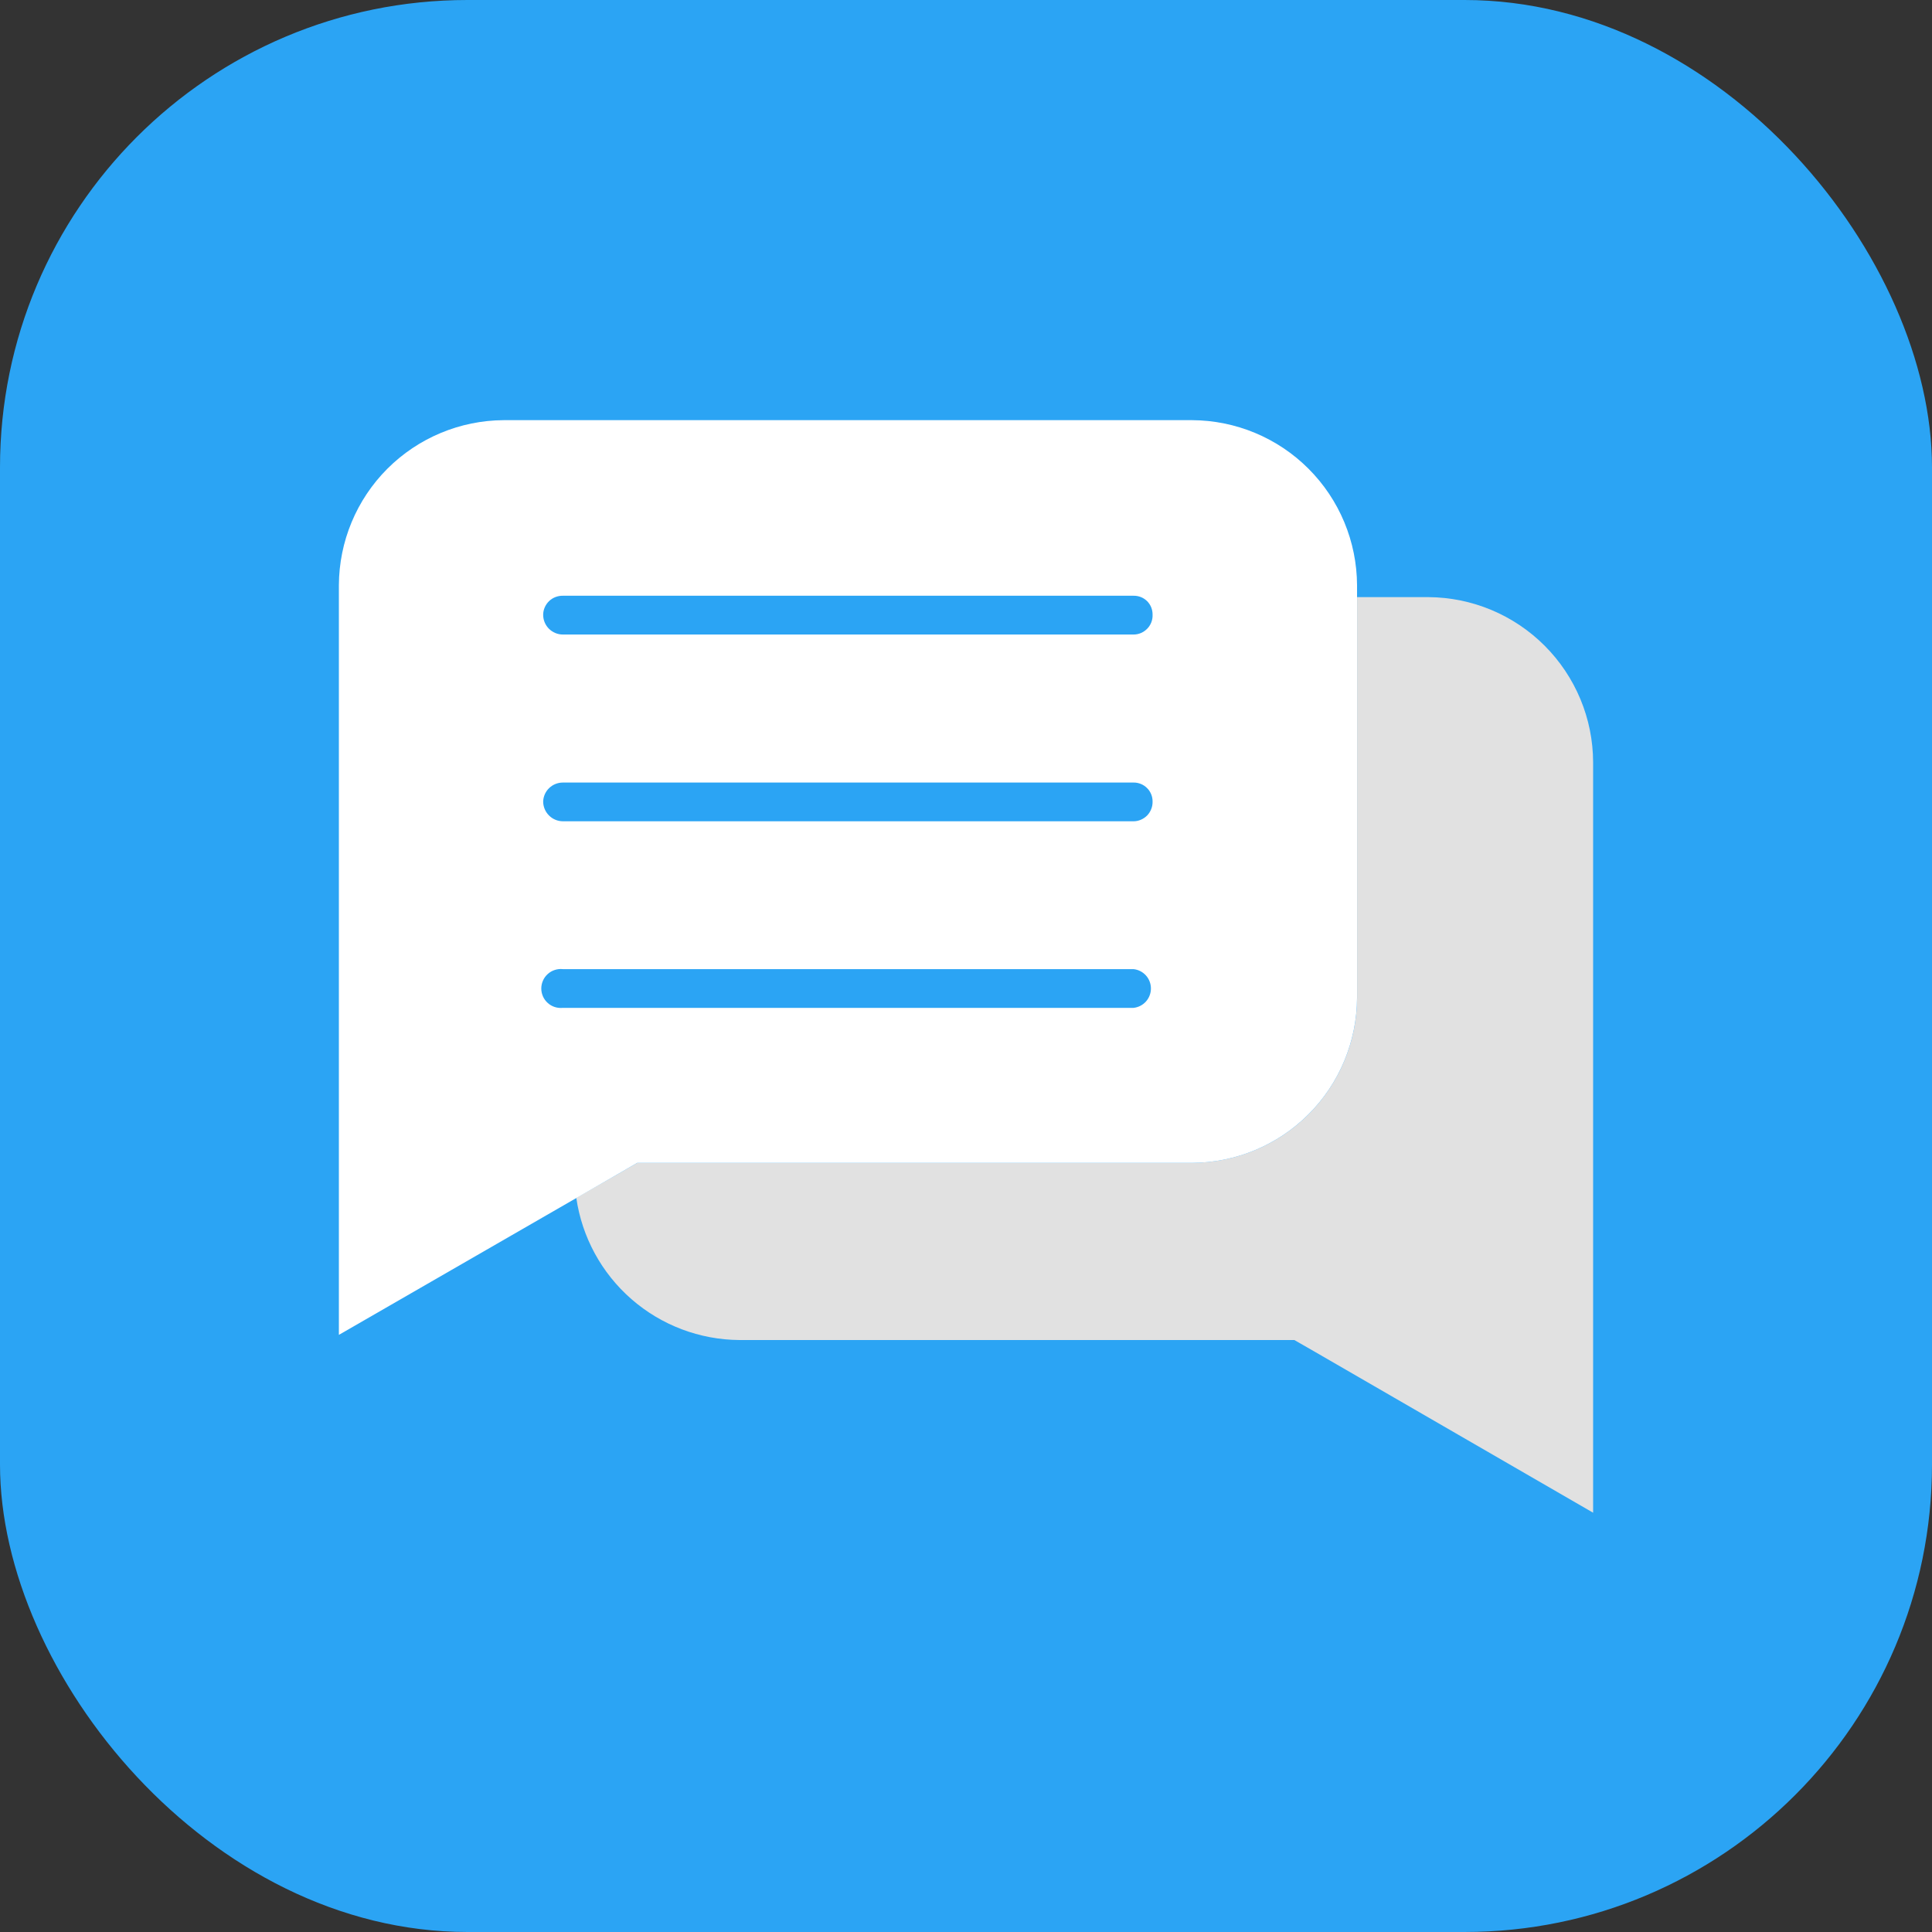 <?xml version="1.0" encoding="UTF-8"?>
<svg xmlns="http://www.w3.org/2000/svg" width="42" height="42" viewBox="0 0 42 42" fill="none">
  <rect x="0" y="0" width="42" height="42" fill="#333333" stroke="none"/>
  <rect width="42" height="42" rx="10.161" fill="#2BA4F4"></rect>
  <path fill-rule="evenodd" clip-rule="evenodd" d="M28.138 29.131H16.073C15.21 29.125 14.378 28.81 13.727 28.242C13.077 27.675 12.652 26.894 12.528 26.04L13.424 25.528L13.853 25.28H25.913C26.864 25.276 27.774 24.897 28.446 24.225C29.118 23.552 29.498 22.642 29.502 21.692V12.981H31.05C32 12.986 32.909 13.366 33.58 14.038C34.251 14.71 34.63 15.62 34.633 16.569V32.885L28.572 29.38L28.138 29.131Z" fill="#E1E1E1"></path>
  <path fill-rule="evenodd" clip-rule="evenodd" d="M13.852 25.28H25.913C26.863 25.276 27.774 24.897 28.446 24.224C29.118 23.552 29.497 22.642 29.501 21.691V12.723C29.497 11.772 29.118 10.862 28.446 10.19C27.774 9.517 26.863 9.138 25.913 9.134H10.95C10.001 9.139 9.092 9.519 8.42 10.191C7.749 10.863 7.371 11.773 7.367 12.723V29.019L13.424 25.528L13.852 25.28Z" fill="white"></path>
  <path d="M12.236 13.794C12.122 13.794 12.013 13.748 11.933 13.668C11.853 13.588 11.808 13.479 11.808 13.365C11.808 13.31 11.82 13.255 11.842 13.204C11.864 13.153 11.896 13.107 11.935 13.069C11.975 13.03 12.022 13 12.074 12.98C12.126 12.96 12.181 12.95 12.236 12.951H24.642C24.697 12.95 24.751 12.96 24.802 12.98C24.853 13 24.899 13.031 24.938 13.069C24.976 13.108 25.007 13.154 25.027 13.205C25.047 13.256 25.057 13.31 25.056 13.365C25.058 13.421 25.049 13.476 25.029 13.528C25.009 13.58 24.979 13.627 24.94 13.667C24.901 13.707 24.855 13.739 24.804 13.761C24.753 13.783 24.698 13.794 24.642 13.794H12.236ZM12.236 17.854C12.123 17.853 12.014 17.808 11.934 17.727C11.854 17.647 11.809 17.539 11.808 17.426C11.811 17.315 11.858 17.209 11.938 17.132C12.018 17.055 12.125 17.012 12.236 17.012H24.642C24.697 17.011 24.751 17.022 24.801 17.042C24.852 17.063 24.898 17.093 24.936 17.132C24.975 17.17 25.005 17.216 25.026 17.267C25.046 17.317 25.057 17.371 25.056 17.426C25.057 17.481 25.048 17.536 25.027 17.588C25.007 17.64 24.977 17.687 24.939 17.727C24.9 17.766 24.854 17.798 24.803 17.82C24.752 17.842 24.698 17.854 24.642 17.854H12.236ZM12.236 21.91C12.177 21.916 12.117 21.91 12.061 21.892C12.004 21.874 11.952 21.844 11.908 21.804C11.863 21.764 11.828 21.716 11.804 21.662C11.78 21.607 11.767 21.549 11.767 21.489C11.767 21.43 11.78 21.371 11.804 21.317C11.828 21.262 11.863 21.214 11.908 21.174C11.952 21.134 12.004 21.104 12.061 21.086C12.117 21.068 12.177 21.061 12.236 21.068H24.642C24.746 21.079 24.842 21.128 24.912 21.206C24.982 21.284 25.02 21.384 25.02 21.489C25.02 21.593 24.982 21.694 24.912 21.772C24.842 21.85 24.746 21.899 24.642 21.91H12.236Z" fill="#2BA4F4"></path>
</svg>
